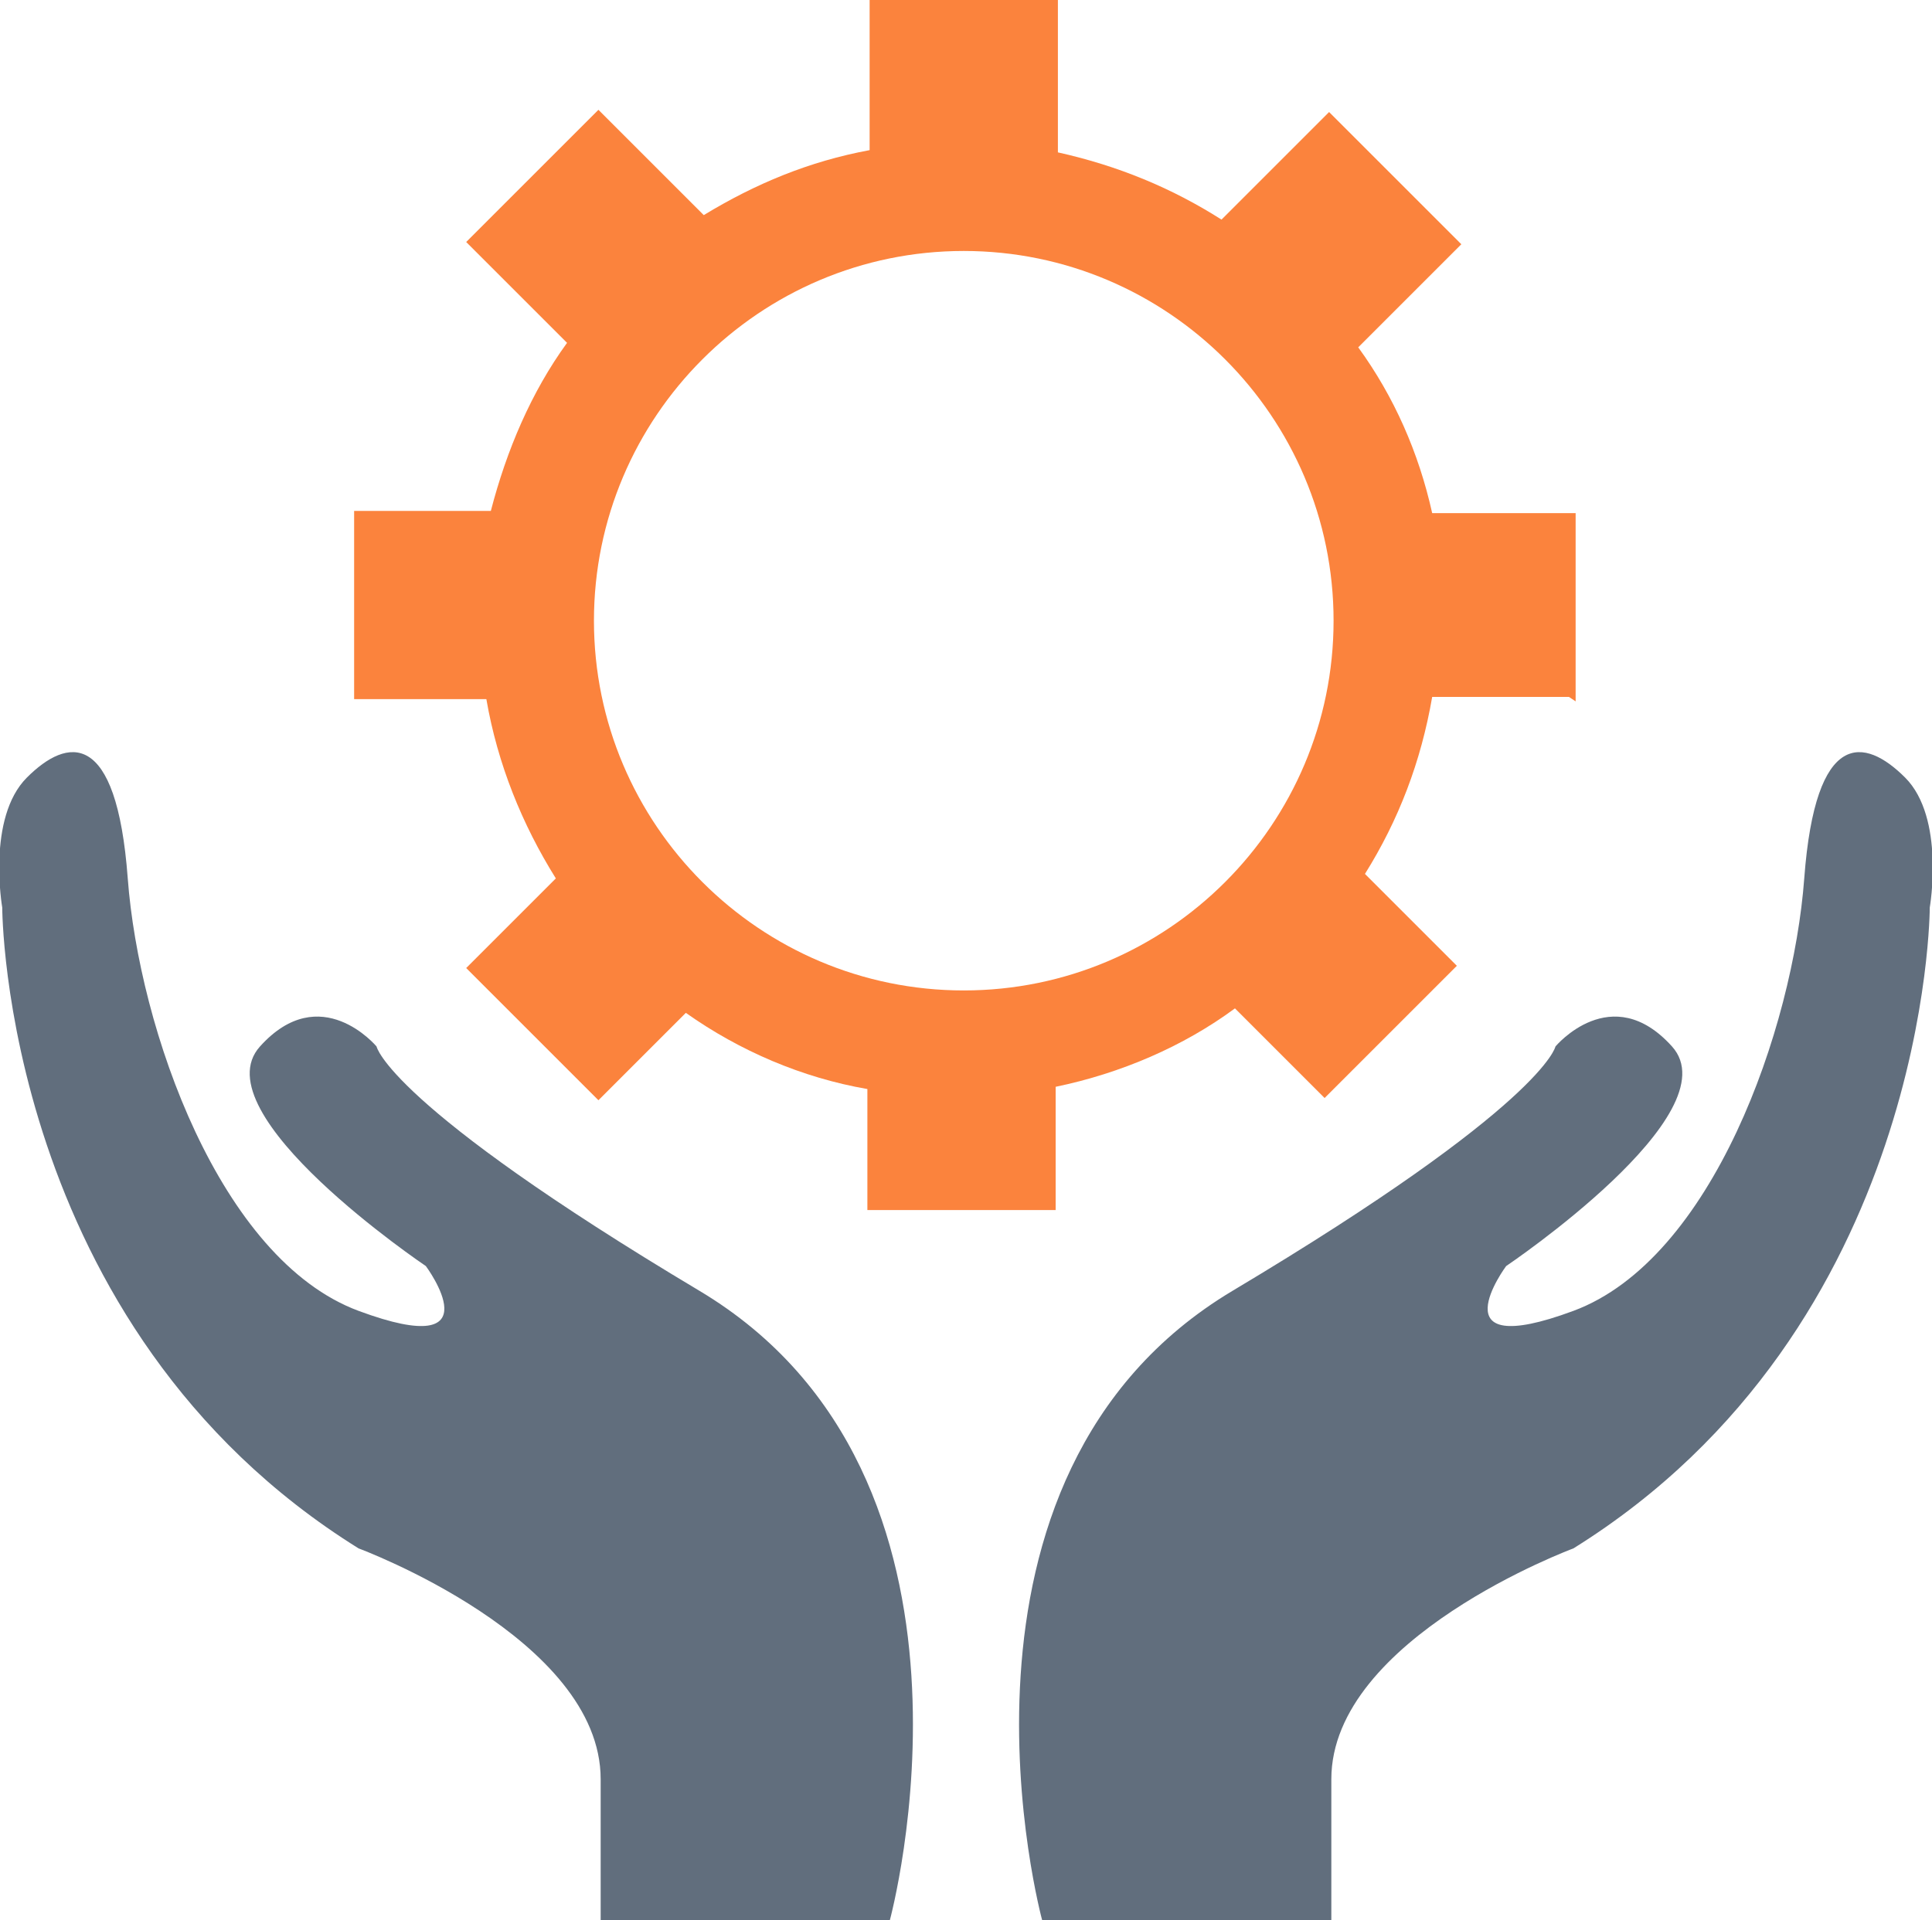 <?xml version="1.0" encoding="UTF-8"?>
<svg id="Layer_1" data-name="Layer 1" xmlns="http://www.w3.org/2000/svg" version="1.1" viewBox="0 0 86.2 85.7">
  <defs>
    <style>
      .cls-1 {
        fill: #fb833d;
      }

      .cls-1, .cls-2 {
        stroke-width: 0px;
      }

      .cls-2 {
        fill: #616e7d;
      }
    </style>
  </defs>
  <path class="cls-1" d="M70.3,31.3v-8.4h-6.4c-.6-2.7-1.7-5.2-3.3-7.4l4.6-4.6-5.9-5.9-4.8,4.8c-2.2-1.4-4.6-2.4-7.3-3V0h-8.4v6.7c-2.7.5-5.1,1.5-7.4,2.9l-4.7-4.7-5.9,5.9,4.5,4.5c-1.6,2.2-2.7,4.8-3.4,7.5h-6.1v8.4h5.9c.5,2.9,1.6,5.6,3.1,8l-4,4,5.9,5.9,3.9-3.9c2.4,1.7,5.2,2.9,8.1,3.4v5.4h8.4v-5.5c2.9-.6,5.7-1.8,8-3.5l4,4,5.9-5.9-4.1-4.1c1.5-2.4,2.5-5,3-7.9h6.1ZM43,44.2c-9.1,0-16.5-7.4-16.5-16.5s7.4-16.5,16.5-16.5,16.5,7.4,16.5,16.5-7.4,16.5-16.5,16.5Z"/>
  <path class="cls-2" d="M.1,40.5s0,18.7,15.9,28.6c0,0,10.8,4,10.8,10.3v6.3h12.9s5.4-19.8-8.5-28.1-14.4-10.9-14.4-10.9c0,0-2.5-3-5.2,0s7.4,9.8,7.4,9.8c0,0,3.2,4.3-3,2s-9.8-12.6-10.3-19.3-2.7-6.3-4.5-4.5-1.1,5.8-1.1,5.8Z"/>
  <path class="cls-2" d="M86.1,40.5s0,18.7-15.9,28.6c0,0-10.8,4-10.8,10.3v6.3h-12.9s-5.4-19.8,8.5-28.1,14.4-10.9,14.4-10.9c0,0,2.5-3,5.2,0s-7.4,9.8-7.4,9.8c0,0-3.2,4.3,3,2,6.2-2.3,9.8-12.6,10.3-19.3s2.7-6.3,4.5-4.5,1.1,5.8,1.1,5.8Z"/>
</svg>